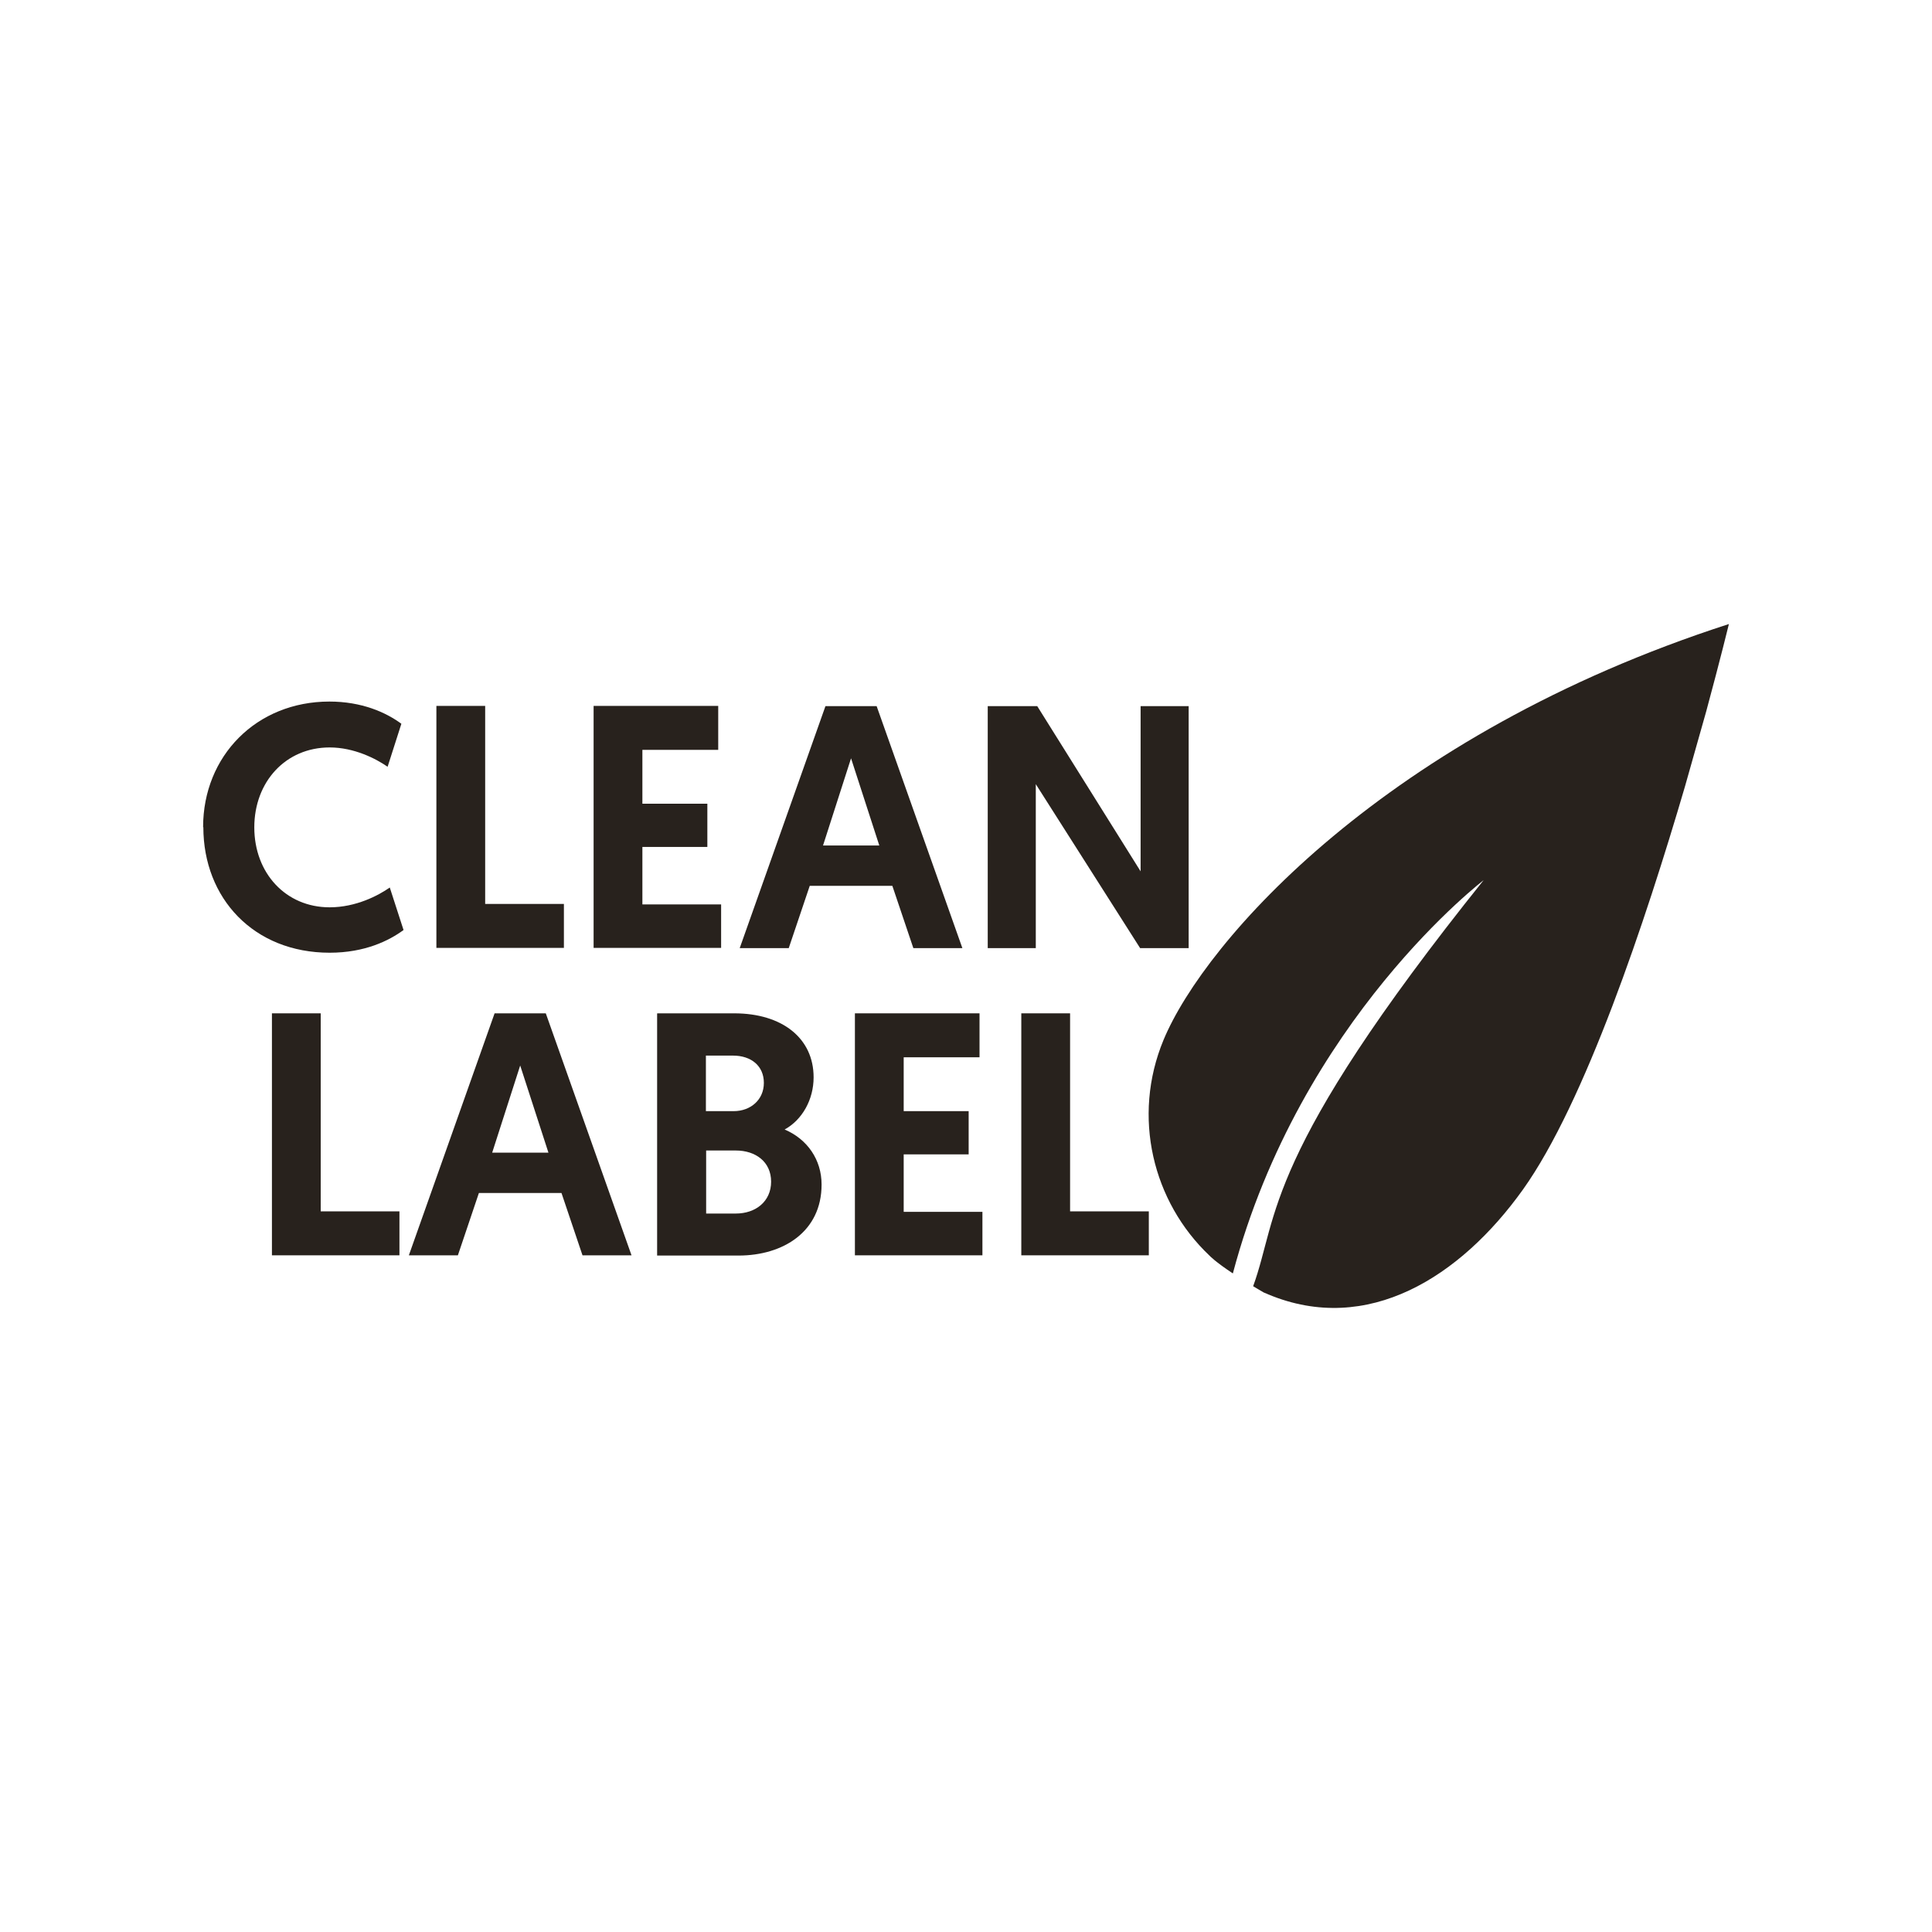 <?xml version="1.0" encoding="UTF-8"?>
<svg id="Layer_1" data-name="Layer 1" xmlns="http://www.w3.org/2000/svg" baseProfile="tiny" version="1.2" viewBox="0 0 80 80">
  <path d="M40.05,39.76c-.03.15-.07.34-.1.49.03-.15.07-.34.1-.49Z" fill="#28221d" stroke-width="0"/>
  <g>
    <path d="M61.47,36.4c-9.22,11.5-8.51,13.92-9.58,16.86.14.08.28.17.44.26.08.03.15.06.19.08,4.11,1.71,7.95-.72,10.54-4.34,2.57-3.6,5.08-11.13,6.71-16.69l.88-3.11c.59-2.18.94-3.62.94-3.62-14.19,4.58-21.7,13.11-23.41,17.22-1.32,3.18-.45,6.71,1.91,8.94,0,0,.22.24.96.73,2.8-10.54,10.43-16.32,10.43-16.32Z" fill="#28221d" stroke-width="0"/>
    <g>
      <path d="M8.41,34.25c0-2.95,2.21-5.2,5.23-5.2,1.33,0,2.33.44,2.98.92l-.57,1.78c-.49-.34-1.39-.8-2.4-.8-1.82,0-3.12,1.42-3.12,3.31s1.3,3.31,3.12,3.31c1.09,0,2.02-.49,2.49-.82l.57,1.76c-.6.44-1.6.94-3.06.94-3.14,0-5.23-2.25-5.23-5.2Z" fill="#28221d" stroke-width="0"/>
      <path d="M18.07,29.23h2.02v8.2h3.26v1.82h-5.28v-10.02Z" fill="#28221d" stroke-width="0"/>
      <path d="M24.59,29.23h5.15v1.82h-3.14v2.23h2.69v1.79h-2.69v2.38h3.26v1.8h-5.28v-10.02Z" fill="#28221d" stroke-width="0"/>
      <path d="M33.53,36.68l-.87,2.58h-2.03l3.55-10.02h2.12l3.55,10.02h-2.03l-.87-2.58h-3.41ZM35.24,31.4l-1.16,3.61h2.33l-1.17-3.61Z" fill="#28221d" stroke-width="0"/>
      <path d="M42.89,32.47v6.79h-1.99v-10.02h2.05l4.28,6.84v-6.84h1.99v10.02h-2.01l-4.32-6.79Z" fill="#28221d" stroke-width="0"/>
      <path d="M11.26,41.96h2.02v8.2h3.26v1.82h-5.28v-10.02Z" fill="#28221d" stroke-width="0"/>
      <path d="M19.83,49.4l-.87,2.58h-2.03l3.55-10.02h2.12l3.55,10.02h-2.03l-.87-2.58h-3.41ZM21.54,44.12l-1.16,3.61h2.33l-1.17-3.61Z" fill="#28221d" stroke-width="0"/>
      <path d="M27.22,41.96h3.18c1.99,0,3.29,1.03,3.29,2.65,0,.92-.47,1.76-1.2,2.16.94.4,1.53,1.25,1.53,2.28,0,1.95-1.59,2.94-3.44,2.94h-3.37v-10.02ZM30.38,46.01c.7,0,1.25-.47,1.25-1.17s-.52-1.13-1.28-1.13h-1.12v2.3h1.15ZM30.47,50.25c.82,0,1.46-.5,1.46-1.32s-.64-1.29-1.46-1.29h-1.23v2.61h1.23Z" fill="#28221d" stroke-width="0"/>
      <path d="M35.41,41.96h5.15v1.82h-3.14v2.23h2.69v1.79h-2.69v2.38h3.26v1.8h-5.28v-10.02Z" fill="#28221d" stroke-width="0"/>
      <path d="M42.29,41.96h2.02v8.2h3.26v1.82h-5.28v-10.02Z" fill="#28221d" stroke-width="0"/>
    </g>
  </g>
  <path d="M40,0C17.91,0,0,17.91,0,40s17.91,40,40,40,40-17.91,40-40S62.09,0,40,0ZM40,76.9c-20.35,0-36.9-16.56-36.9-36.9S19.65,3.1,40,3.1s36.9,16.56,36.9,36.9-16.56,36.9-36.9,36.9Z" fill="none" stroke-width="0"/>
</svg>